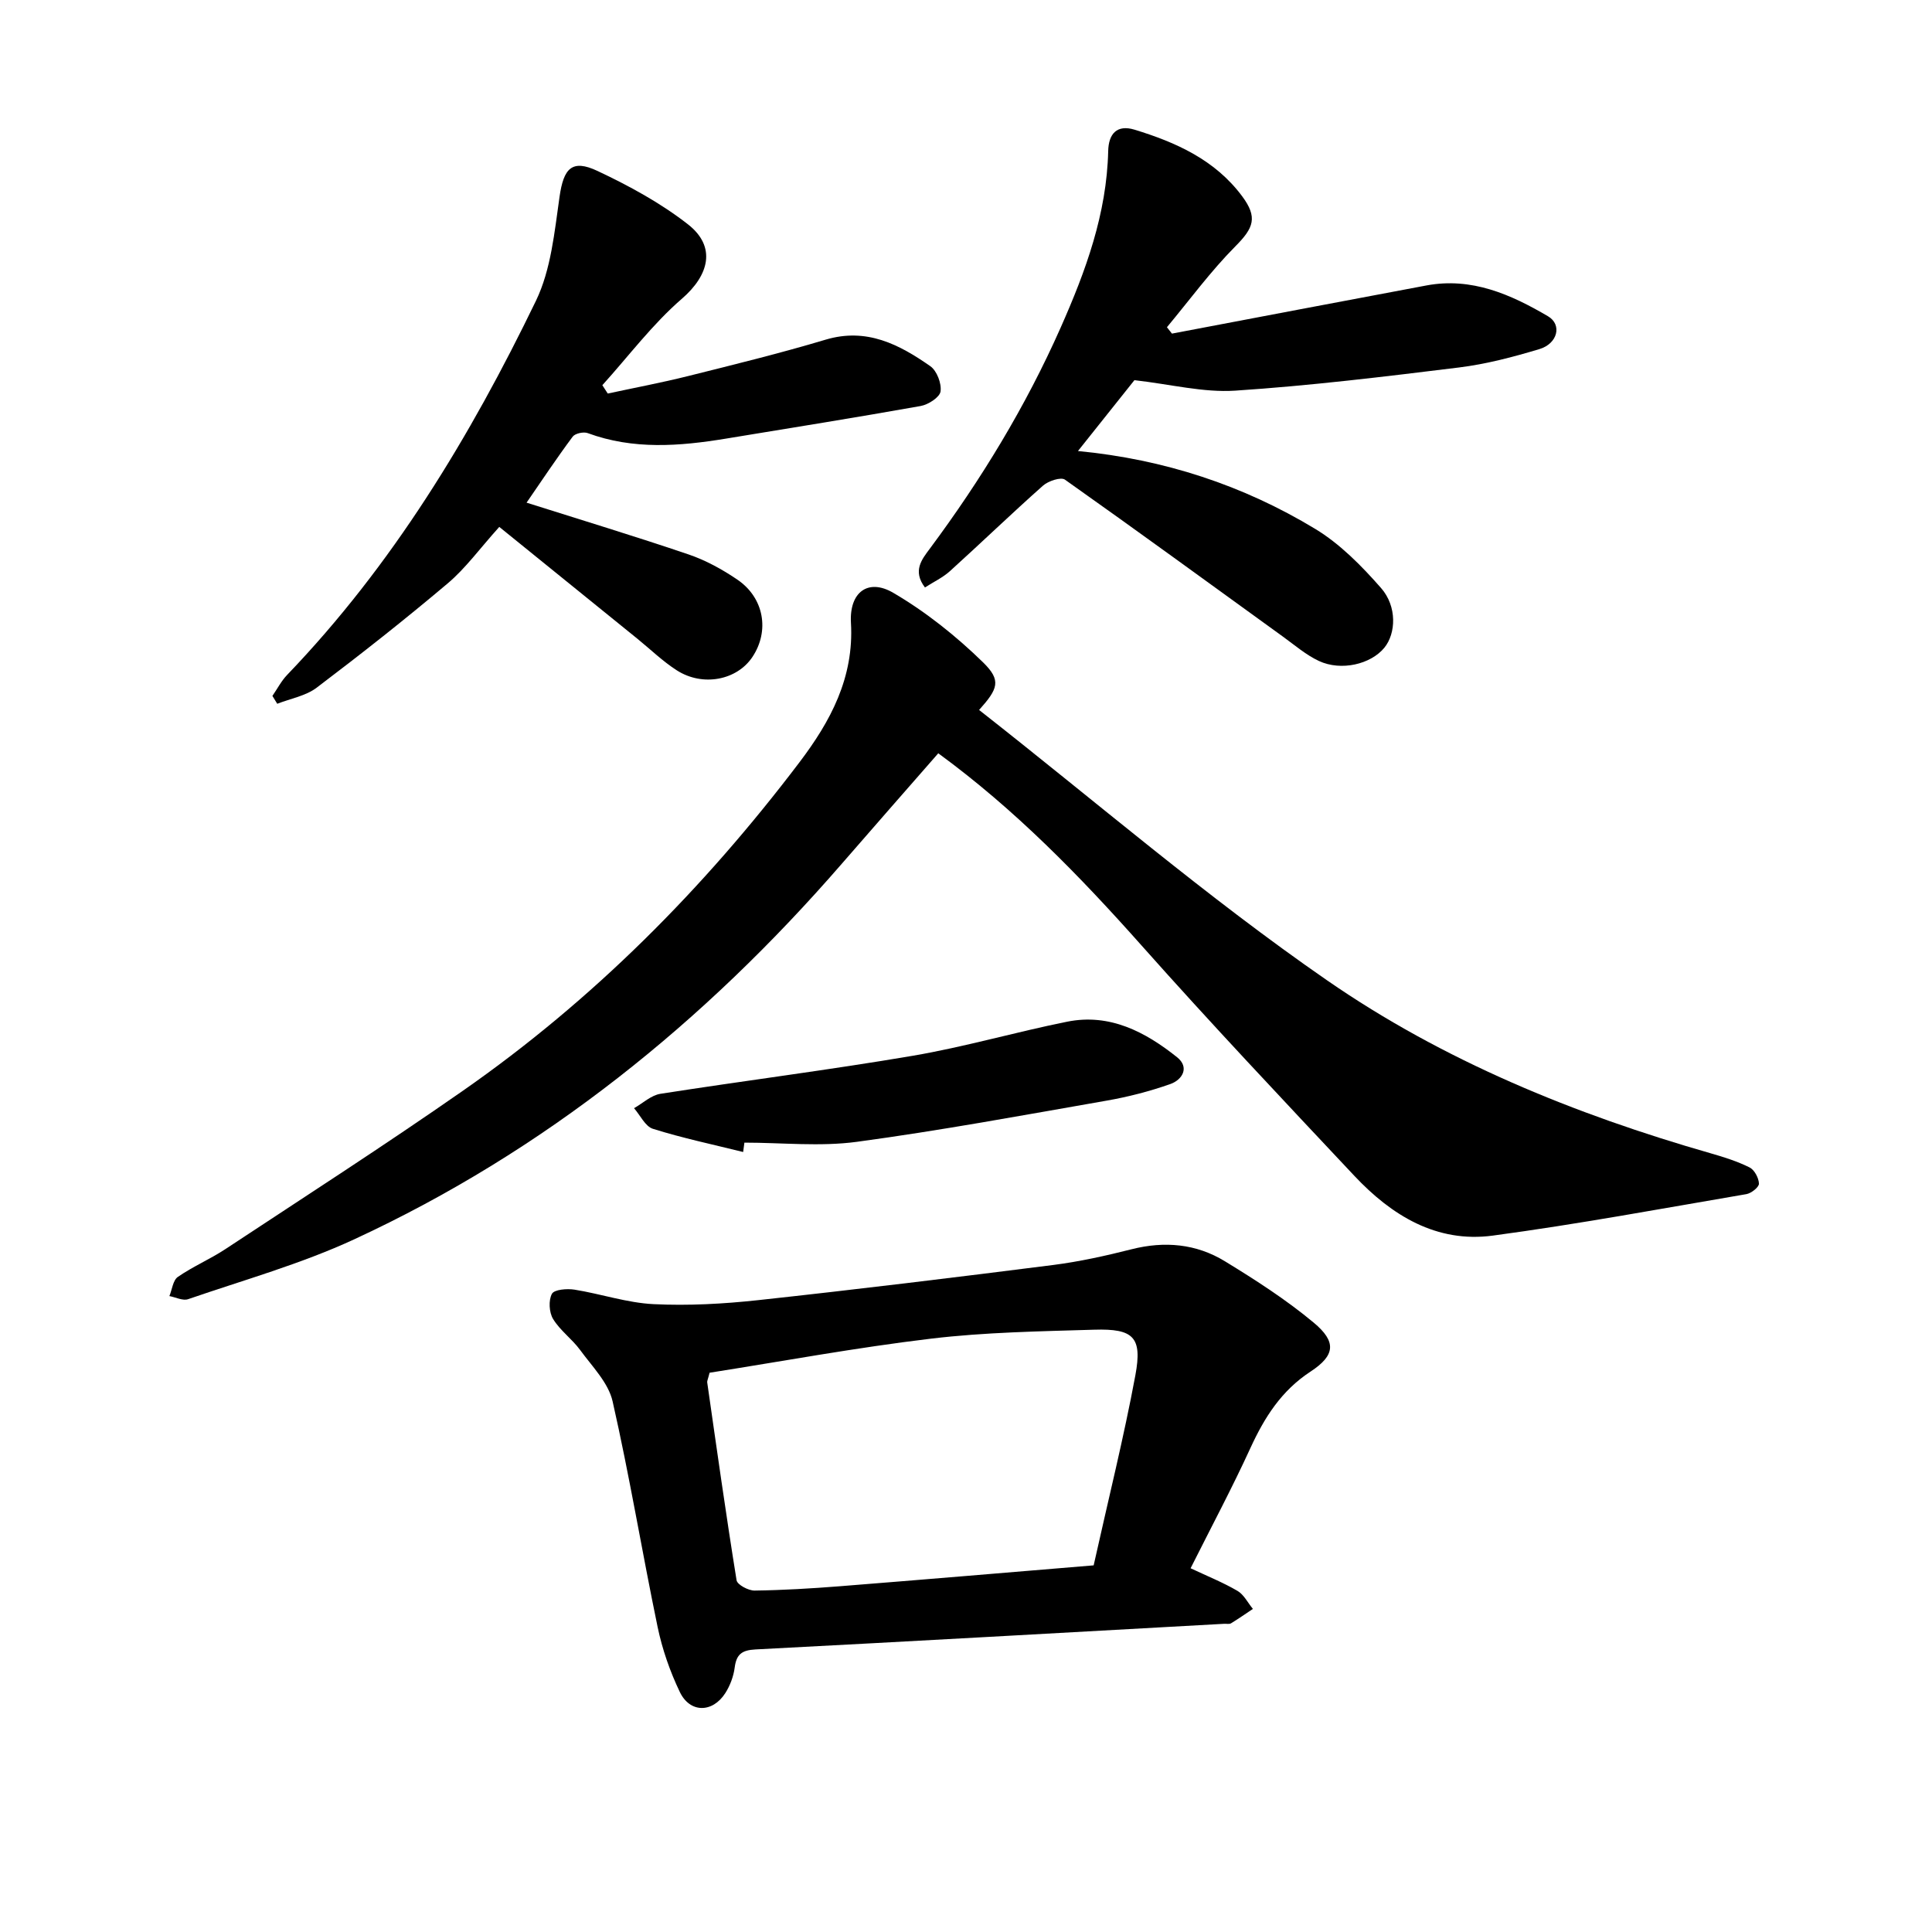 <svg enable-background="new 0 0 400 400" viewBox="0 0 400 400" xmlns="http://www.w3.org/2000/svg"><path d="m202.71 146.99c24.07 18.87 47.14 38.76 72.05 55.98 24.05 16.64 51.24 27.74 79.49 35.83 2.72.78 5.47 1.65 7.99 2.91 1.01.51 1.89 2.18 1.93 3.35.02.72-1.57 1.99-2.59 2.17-17.49 2.99-34.94 6.23-52.52 8.59-11.65 1.56-20.96-4.19-28.66-12.38-14.8-15.76-29.65-31.48-44.01-47.64-12.82-14.42-26.18-28.17-42.13-39.84-6.65 7.61-13.36 15.24-20.01 22.91-28.39 32.71-61.45 59.45-100.87 77.7-11.03 5.11-22.89 8.43-34.43 12.41-1.09.38-2.58-.4-3.88-.64.56-1.36.74-3.27 1.75-3.97 3.12-2.16 6.68-3.67 9.85-5.76 16.44-10.85 33-21.51 49.15-32.77 26.97-18.8 49.89-41.88 69.71-68.03 6.39-8.43 11.31-17.5 10.65-28.85-.37-6.38 3.57-9.26 8.75-6.23 6.74 3.94 13.04 8.97 18.64 14.44 3.79 3.73 3.06 5.44-.86 9.82z"/><path d="m246.5 324.69c3.48 1.64 6.72 2.94 9.7 4.68 1.34.78 2.15 2.47 3.2 3.74-1.51 1-2.99 2.04-4.53 2.98-.36.22-.94.07-1.41.1-32.36 1.79-64.71 3.63-97.07 5.31-2.81.15-3.93 1.02-4.28 3.75-.24 1.83-.95 3.74-1.95 5.3-2.65 4.12-7.31 4.14-9.41-.24-2.04-4.26-3.64-8.85-4.6-13.47-3.23-15.55-5.8-31.24-9.32-46.72-.88-3.86-4.24-7.22-6.73-10.63-1.67-2.28-4.14-4.02-5.59-6.41-.83-1.36-.97-3.87-.24-5.21.49-.9 3.13-1.11 4.69-.86 5.48.88 10.87 2.73 16.36 3 7.19.35 14.48-.05 21.66-.83 20.36-2.21 40.69-4.69 61.01-7.27 5.49-.7 10.94-1.91 16.31-3.27 6.84-1.73 13.38-1.13 19.3 2.49 6.35 3.88 12.68 7.95 18.38 12.7 4.78 3.98 4.47 6.79-.66 10.15-6.03 3.95-9.53 9.49-12.44 15.83-3.78 8.25-8.05 16.25-12.38 24.88zm-20.07-.6c3.04-13.67 6.24-26.45 8.64-39.38 1.46-7.88-.39-9.66-8.53-9.41-11.26.34-22.58.52-33.75 1.85-15.5 1.85-30.88 4.7-45.88 7.06-.35 1.39-.53 1.71-.49 1.99 1.96 13.67 3.88 27.35 6.08 40.98.15.92 2.45 2.15 3.73 2.13 5.87-.08 11.74-.43 17.59-.89 17.4-1.38 34.77-2.85 52.61-4.33z"/><path d="m223.18 93.38c17.89 1.72 34.2 7.1 49.1 16.11 5.15 3.11 9.63 7.67 13.64 12.24 3.37 3.83 3.1 9.44.69 12.38-2.81 3.42-8.93 4.88-13.54 2.74-2.67-1.25-5-3.27-7.42-5.02-15.03-10.87-30.01-21.81-45.16-32.52-.84-.6-3.46.27-4.55 1.24-6.52 5.78-12.8 11.85-19.27 17.7-1.47 1.33-3.34 2.2-5.17 3.38-2.61-3.45-.63-5.83 1-8.02 10.65-14.32 19.87-29.47 27.11-45.81 5.18-11.69 9.53-23.55 9.83-36.53.08-3.55 1.79-5.54 5.46-4.42 8.6 2.63 16.65 6.24 22.25 13.75 3.28 4.4 2.43 6.57-1.39 10.41-5.13 5.17-9.48 11.12-14.16 16.74.35.44.69.88 1.04 1.32 17.56-3.33 35.12-6.68 52.69-9.97 9.35-1.75 17.46 1.85 25.17 6.38 2.95 1.73 2.01 5.65-1.76 6.79-5.44 1.64-11.02 3.11-16.65 3.81-15.42 1.9-30.87 3.78-46.36 4.8-6.58.43-13.29-1.31-20.86-2.17-3.11 3.92-7.22 9.07-11.69 14.67z"/><path d="m109.02 104.07c11.34 3.59 22.5 6.97 33.54 10.72 3.56 1.21 6.99 3.1 10.11 5.22 5.53 3.77 6.69 10.6 3.13 15.98-3.19 4.83-10.28 6.25-15.67 2.8-2.92-1.87-5.45-4.34-8.16-6.54-9.21-7.46-18.42-14.91-28.6-23.16-4.06 4.51-6.96 8.55-10.65 11.67-8.84 7.47-17.94 14.64-27.16 21.62-2.26 1.71-5.41 2.25-8.16 3.33-.33-.54-.67-1.09-1-1.63 1.01-1.46 1.84-3.09 3.05-4.35 21.82-22.72 37.91-49.33 51.51-77.45 3.13-6.48 3.84-14.26 4.89-21.56.84-5.84 2.53-7.84 7.87-5.32 6.54 3.08 13.05 6.62 18.72 11.05 5.94 4.65 4.36 10.53-1.25 15.39-6.1 5.27-11.03 11.88-16.48 17.91.37.58.74 1.15 1.12 1.73 5.56-1.2 11.15-2.25 16.67-3.63 9.52-2.38 19.06-4.72 28.45-7.53 8.48-2.53 15.22.99 21.67 5.5 1.35.95 2.35 3.58 2.11 5.23-.18 1.21-2.54 2.73-4.12 3.01-13.41 2.39-26.86 4.54-40.3 6.75-9.62 1.58-19.19 2.34-28.63-1.14-.86-.32-2.61.06-3.11.73-3.38 4.54-6.51 9.26-9.55 13.67z"/><path d="m153.86 238.51c-6.24-1.55-12.55-2.88-18.68-4.8-1.59-.5-2.62-2.8-3.91-4.27 1.82-1.03 3.54-2.68 5.47-2.98 17.39-2.72 34.86-4.92 52.21-7.87 10.75-1.83 21.29-4.91 32-7.06 8.8-1.77 16.16 2.1 22.74 7.35 2.64 2.1 1.12 4.68-1.41 5.57-4.29 1.51-8.76 2.66-13.25 3.44-17.18 3-34.34 6.18-51.61 8.51-7.64 1.03-15.53.17-23.3.17-.09.65-.18 1.3-.26 1.94z"/></svg>